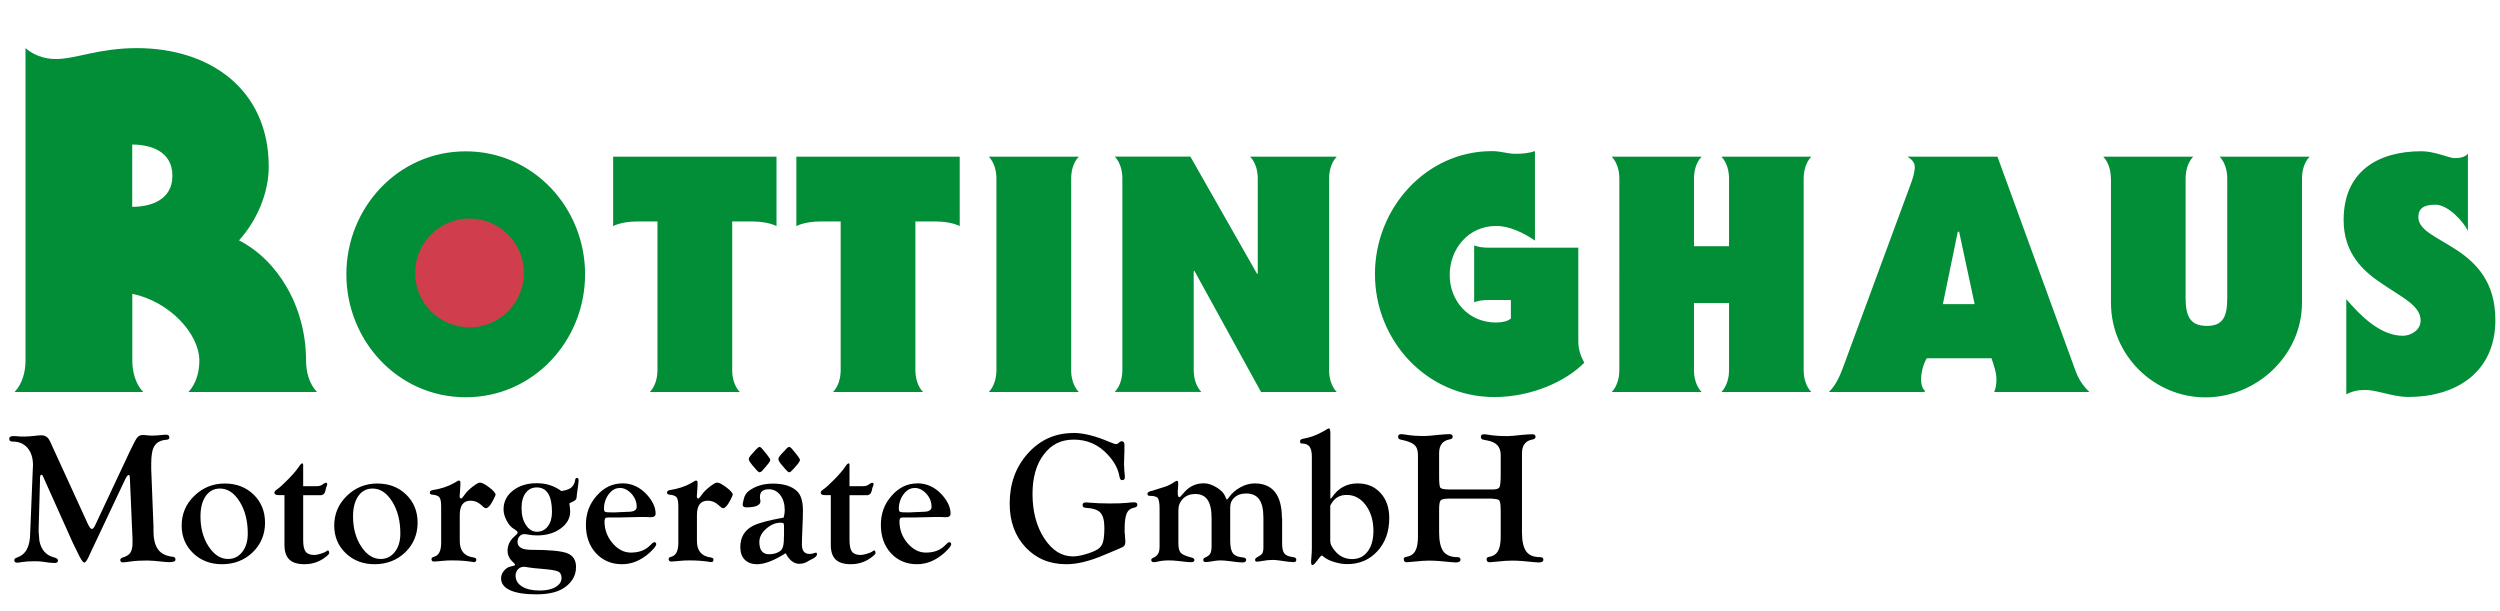 <?xml version="1.0" encoding="UTF-8"?> <svg xmlns="http://www.w3.org/2000/svg" data-name="Ebene 2" viewBox="0 0 243.17 59.42"><path fill="#028d37" d="M2.48 4.68c.74.64 1.75 1.06 2.94 1.06 1.98 0 4.18-1.06 7.9-1.06 7.08 0 12.82 4 12.82 11.53 0 2.57-1.15 5.24-2.89 7.17 3.68 1.88 6.52 6.34 6.52 11.72 0 1.01.28 2.21 1.06 3.03h-12.5c.78-.83 1.06-2.02 1.06-3.03 0-2.67-2.94-5.79-6.52-6.52v6.52c0 1.01.28 2.21 1.06 3.03H1.42c.78-.83 1.06-2.02 1.06-3.03V4.68Zm10.38 15.44c1.7 0 3.91-.6 3.91-3.03s-2.21-3.03-3.91-3.03v6.07Zm44.05 6.56c0 6.46-5.02 11.96-11.61 11.96s-11.61-5.5-11.61-11.96 5.02-11.96 11.61-11.96 11.61 5.5 11.61 11.96Zm-11.6 4.7c2.38 0 4.34-1.93 4.34-4.69S47.69 22 45.31 22s-4.34 1.93-4.34 4.69 1.96 4.69 4.34 4.69Zm14.34-16.14h15.88v6.75c-.64-.32-1.58-.45-2.38-.45h-1.93v14.47c0 .71.19 1.54.74 2.12h-8.75c.55-.58.74-1.42.74-2.12V21.54h-1.93c-.8 0-1.74.13-2.38.45v-6.75Zm17.82 0h15.88v6.75c-.64-.32-1.58-.45-2.38-.45h-1.93v14.47c0 .71.19 1.54.74 2.12h-8.75c.55-.58.74-1.42.74-2.12V21.54h-1.93c-.8 0-1.74.13-2.38.45v-6.75Zm27.46 0c-.55.58-.74 1.41-.74 2.12v18.65c0 .71.19 1.54.74 2.12h-8.75c.55-.58.74-1.42.74-2.12V17.36c0-.71-.19-1.54-.74-2.12h8.75Zm10.86 0 6.49 11.41.06-.06v-9.23c0-.71-.19-1.54-.74-2.12h8.42c-.55.58-.74 1.41-.74 2.12v18.65c0 .71.19 1.54.74 2.12h-7.36l-6.49-11.8-.06.06V36c0 .71.19 1.54.74 2.12h-8.42c.55-.58.74-1.42.74-2.12V17.35c0-.71-.19-1.54-.74-2.12h7.36Zm33.51 8.16c-1.06-.74-2.54-1.45-3.79-1.42-2.67 0-4.5 2.22-4.5 4.76s1.83 4.63 4.5 4.63c.64 0 1.16-.13 1.45-.39v-1.8h-2.22c-.45 0-.96.06-1.35.22v-5.53c.39.16.9.22 1.35.22h8.78v9.13c0 .77.23 1.41.58 2.06-1.77 1.8-5.11 3.34-8.75 3.34-6.59 0-11.61-5.5-11.61-11.96s5.02-11.96 11.35-11.96c.48 0 .87.06 1.22.13.35.06.71.13 1.09.13.64 0 1.32-.06 1.9-.26v8.68Zm18.88.55v-6.59c0-.71-.19-1.54-.74-2.12h8.74c-.55.58-.74 1.41-.74 2.12v18.65c0 .71.19 1.54.74 2.12h-8.74c.55-.58.74-1.42.74-2.12v-6.53h-3.41v6.53c0 .71.19 1.54.74 2.12h-8.74c.55-.58.74-1.42.74-2.12V17.36c0-.71-.19-1.54-.74-2.12h8.74c-.55.58-.74 1.41-.74 2.12v6.59h3.41Zm26.11-8.71 7.62 20.9c.32.87.8 1.48 1.32 1.99h-9.26c.16-.35.22-.8.22-1.22 0-.71-.26-1.38-.48-2.06h-6.3c-.35.58-.55 1.42-.55 2.09 0 .35.1.84.35 1.03v.16h-9.32c.84-.8 1.22-1.96 1.67-3.18l6.37-17.26c.13-.35.32-1.03.32-1.42 0-.51-.32-.77-.71-1.03h8.75Zm-2.22 14.34-1.51-7.04h-.13l-1.45 7.04h3.09Zm13.25-12.22c0-.71-.19-1.54-.74-2.12h8.75c-.55.58-.74 1.41-.74 2.12v11.61c0 1.8.45 2.73 2.06 2.73s1.99-.93 1.99-2.73V17.36c0-.71-.19-1.54-.74-2.12h8.75c-.55.58-.74 1.41-.74 2.12v12.09c0 5.11-4.4 9.2-9.39 9.2s-9.19-4.08-9.19-9.2V17.36Zm22.89 11.73c1.35 1.58 3.31 3.57 5.5 3.57.8 0 1.74-.55 1.74-1.48 0-1.48-1.87-2.28-3.73-3.57-1.9-1.25-3.76-2.99-3.76-6.21 0-4.66 3.25-6.69 7.59-6.69 1.25 0 2.7.67 3.18.67.51 0 .96-.06 1.32-.42v7.49c-.48-.96-1.96-2.54-3.15-2.54s-1.67.39-1.67 1.22c0 1.29 1.87 1.96 3.76 3.21 1.87 1.25 3.73 3.09 3.73 6.78 0 5.05-3.76 7.49-8.46 7.49-1.54 0-3.02-.68-4.21-.68-.71 0-1.25.13-1.83.42v-9.29Z"></path><circle cx="45.67" cy="26.55" r="5.29" fill="#d03e4e"></circle><path d="m4.84 42.87 3.69 8.06c.16.35.3.53.4.52.11 0 .22-.13.33-.37l3.39-7.22c.32-.68.55-1.11.69-1.29s.32-.26.54-.26c.08 0 .22 0 .4.03.17.02.35.03.54.03.25 0 .55-.02.91-.06.19-.02.32-.03.42-.03.21 0 .32.08.32.26 0 .14-.08.22-.24.23-.56.04-.96.23-1.18.57-.23.33-.34.9-.34 1.7v.61l.22 5.59v.37c0 .83.15 1.44.45 1.84.29.4.77.63 1.44.71.17.02.25.11.25.27 0 .17-.2.25-.61.25-.12 0-.31-.01-.58-.04-.73-.08-1.25-.12-1.56-.12-.63 0-1.16.03-1.58.09-.4.06-.67.09-.81.09s-.23-.08-.23-.23c0-.12.09-.2.26-.25.34-.1.58-.25.72-.46.14-.21.21-.52.21-.93v-.42l-.26-5.97c0-.16-.04-.24-.12-.24-.09 0-.21.17-.37.5l-3.39 7.18-.12.27c-.17.37-.32.56-.43.57-.13 0-.35-.32-.66-.99l-.46-.94-2.88-6.42-.06-.13s-.06-.06-.11-.06c-.1 0-.14.12-.14.37v.29l-.13 4.54v.36l.07.85c.17.88.64 1.42 1.41 1.62.27.07.4.17.4.31 0 .16-.11.24-.32.24-.16 0-.35-.02-.58-.04l-.64-.09c-.16-.02-.4-.04-.7-.04-.55 0-.97.03-1.28.08-.2.04-.35.06-.45.06-.19 0-.28-.08-.28-.24 0-.11.07-.19.22-.24.46-.16.8-.43 1.01-.83s.32-.95.32-1.66l.24-5.9.03-.6c0-.72-.18-1.28-.53-1.69-.35-.41-.83-.62-1.44-.62-.23 0-.34-.08-.34-.26s.13-.27.39-.27h.21l.52.04h.37c.28 0 .56-.02.83-.05.41-.05.67-.07.79-.07.4 0 .68.19.84.57Zm17.02 4.16c1.13 0 2.07.36 2.81 1.08s1.11 1.63 1.11 2.74-.4 2.1-1.2 2.87c-.8.77-1.8 1.16-2.99 1.16-1.12 0-2.06-.36-2.8-1.07s-1.12-1.61-1.12-2.69c0-1.13.41-2.1 1.23-2.89.82-.8 1.81-1.2 2.97-1.2Zm-.47.49c-.58 0-1.04.25-1.38.73-.34.49-.51 1.15-.51 1.98 0 1.13.26 2.11.79 2.92s1.16 1.22 1.9 1.22c.56 0 1.02-.23 1.38-.69.36-.46.53-1.06.53-1.79 0-1.22-.26-2.25-.79-3.1-.53-.85-1.16-1.27-1.92-1.27Zm8.1.63v4.39c0 .53.08.91.24 1.12.16.21.44.32.84.32.16 0 .36-.04.63-.12.26-.08.44-.16.54-.24.07-.05.11-.08.14-.08.07 0 .12.06.13.18l.02.09-.11.16c-.66.61-1.43.91-2.3.91-.67 0-1.17-.15-1.48-.46-.32-.31-.47-.78-.47-1.42v-4.84h-.55c-.29 0-.43-.08-.43-.24 0-.1.08-.2.23-.3.26-.17.63-.51 1.11-1 .48-.49.8-.87.97-1.12.19-.29.32-.44.41-.43.05 0 .07.05.08.13v2.09h1.3c.23 0 .4-.04.51-.12l.23-.15s.1-.06.16-.06c.1 0 .15.04.14.15 0 .05-.03.12-.06.2-.04.07-.07.21-.11.4-.07.31-.23.46-.49.46h-1.69Zm7.21-1.12c1.13 0 2.07.36 2.81 1.08s1.11 1.63 1.11 2.74-.4 2.1-1.2 2.87c-.8.77-1.8 1.16-2.99 1.16-1.12 0-2.06-.36-2.8-1.07s-1.12-1.61-1.12-2.69c0-1.13.41-2.1 1.23-2.89.82-.8 1.81-1.2 2.97-1.2Zm-.47.49c-.58 0-1.04.25-1.38.73-.34.49-.51 1.15-.51 1.98 0 1.13.26 2.11.79 2.92s1.16 1.22 1.9 1.22c.56 0 1.02-.23 1.38-.69.36-.46.53-1.06.53-1.79 0-1.22-.26-2.25-.79-3.1-.53-.85-1.16-1.27-1.92-1.27Zm8.49 2.58v2.52c0 .95.44 1.48 1.33 1.6.19.03.28.1.28.22 0 .15-.07.23-.21.23-.07 0-.15 0-.25-.03-.6-.09-1.22-.13-1.86-.13-.34 0-.64.01-.91.04l-.56.05c-.1.01-.21.02-.32.02-.17 0-.25-.08-.25-.24 0-.11.08-.18.23-.22.47-.11.71-.56.71-1.34v-3.59c0-.43-.06-.72-.17-.86s-.35-.23-.72-.26c-.14-.01-.21-.08-.21-.19 0-.13.08-.21.24-.24.82-.13 1.53-.36 2.11-.69l.35-.21s.09-.04.13-.04c.09 0 .14.07.14.2v.26l-.03.5-.04.56v.1c.03.08.08.13.14.13.06 0 .19-.14.39-.43.16-.23.41-.47.74-.73.34-.26.57-.39.69-.39.21 0 .51.16.92.47.41.31.61.55.62.7 0 .05-.1.26-.29.63-.25.46-.47.69-.65.69-.08 0-.15-.03-.21-.09l-.25-.22c-.3-.28-.65-.42-1.04-.42-.7 0-1.05.47-1.05 1.4Zm9.87-2.34c.43-.05.75-.16.97-.33.21-.17.34-.42.39-.76.01-.12.07-.18.18-.18.1 0 .15.08.15.23s-.04.47-.11.96c-.05.33-.08.55-.08.66-.01.14-.05.24-.13.3-.07.07-.26.17-.57.31 0 .13.01.22.03.28.03.29.04.46.04.53 0 .65-.31 1.2-.93 1.65s-1.39.67-2.3.67c-.28 0-.58-.03-.91-.09-.12-.02-.22-.04-.31-.04-.19 0-.35.07-.48.22s-.19.33-.19.54c0 .52.45.77 1.35.77 1.75 0 2.91.11 3.48.33.57.22.86.67.86 1.34 0 .75-.32 1.38-.97 1.89-.65.52-1.61.77-2.89.77-1.11 0-1.96-.13-2.55-.4-.59-.27-.88-.65-.88-1.16 0-.26.09-.5.28-.73.19-.23.4-.37.66-.42.28-.06.43-.11.43-.16l-.07-.12-.27-.27c-.27-.28-.4-.61-.4-.97 0-.52.2-.97.61-1.35l.29-.27c.05-.05.08-.11.08-.17 0-.08-.12-.2-.37-.35-.26-.15-.5-.42-.7-.8-.2-.38-.3-.75-.3-1.09 0-.74.3-1.35.91-1.83.61-.48 1.38-.72 2.31-.72s1.69.25 2.37.74Zm-3.63 7.37c-.23 0-.42.08-.58.25-.15.17-.23.37-.23.61 0 .44.21.8.63 1.06.42.26.99.39 1.72.39.64 0 1.15-.11 1.54-.34.39-.23.58-.52.58-.9 0-.31-.12-.52-.36-.62-.24-.11-.8-.19-1.67-.26-.52-.04-.91-.08-1.19-.13l-.23-.04c-.08-.01-.15-.02-.22-.02Zm1.26-7.72c-.46 0-.82.18-1.09.54-.27.36-.4.85-.4 1.47 0 .67.14 1.22.43 1.65.29.44.64.65 1.07.65s.8-.18 1.06-.53c.27-.35.4-.82.4-1.4 0-1.58-.5-2.38-1.48-2.38Zm8.3-.4c.93 0 1.73.37 2.4 1.1.56.62.85 1.24.85 1.85 0 .23-.16.35-.48.35l-.41-.02h-.75l-1.7.04h-1.2c-.17 0-.28.02-.33.06-.07.06-.1.17-.1.33 0 .79.26 1.5.78 2.11.52.61 1.11.92 1.79.92.76 0 1.37-.22 1.82-.66l.29-.28s.1-.07.15-.07c.13 0 .2.06.2.19 0 .17-.23.46-.69.87-.82.72-1.69 1.08-2.63 1.08-1.04 0-1.88-.36-2.54-1.07-.65-.71-.98-1.63-.98-2.76s.35-2.04 1.05-2.83c.7-.8 1.53-1.2 2.49-1.2Zm-.25.46c-.41 0-.76.2-1.06.6-.3.4-.46.87-.46 1.41 0 .17.04.28.13.31.09.04.32.05.7.05.2 0 .41 0 .63-.02.54-.02.85-.04.93-.04.52 0 .79-.16.79-.48 0-.48-.17-.91-.51-1.28s-.72-.56-1.15-.56Zm7.52 2.63v2.52c0 .95.44 1.48 1.33 1.6.19.03.28.1.28.22 0 .15-.07.23-.21.23-.07 0-.15 0-.25-.03-.6-.09-1.22-.13-1.86-.13-.34 0-.64.01-.91.04l-.56.05c-.1.01-.21.02-.32.02-.17 0-.25-.08-.25-.24 0-.11.08-.18.23-.22.47-.11.71-.56.71-1.34v-3.59c0-.43-.06-.72-.17-.86s-.35-.23-.72-.26c-.14-.01-.21-.08-.21-.19 0-.13.08-.21.24-.24.82-.13 1.53-.36 2.11-.69l.35-.21s.09-.04.13-.04c.09 0 .14.07.14.2v.26l-.03.5-.04.56v.1c.03.08.08.13.14.13.06 0 .19-.14.39-.43.16-.23.41-.47.74-.73.34-.26.57-.39.69-.39.21 0 .51.16.92.47.41.31.61.55.62.7 0 .05-.1.26-.29.63-.25.46-.47.69-.65.69-.08 0-.15-.03-.21-.09l-.25-.22c-.3-.28-.65-.42-1.04-.42-.7 0-1.05.47-1.05 1.4Zm8.44.23c.07-.27.1-.51.1-.7 0-.6-.14-1.09-.43-1.47s-.66-.57-1.11-.57c-.58 0-.87.24-.87.72 0 .09 0 .18.02.26l.03.17c0 .41-.46.61-1.39.61-.24 0-.36-.11-.34-.32 0-.04.02-.11.04-.2.02-.07.04-.14.05-.23.08-.38.26-.68.55-.88.64-.46 1.4-.68 2.3-.68 1.04 0 1.81.24 2.33.72.4.37.59 1 .59 1.9 0 .46-.02 1.03-.05 1.72-.04.79-.05 1.32-.05 1.58 0 .62.25.92.74.92.17 0 .3-.02.39-.06.1-.04.17-.06.21-.06.08 0 .13.04.13.13 0 .15-.12.29-.35.42l-.35.18-.31.18c-.22.11-.45.17-.71.17-.53 0-.97-.34-1.33-1.03-1.12.71-2.04 1.07-2.78 1.07-.51 0-.91-.15-1.2-.44-.29-.29-.43-.7-.43-1.23 0-.95.41-1.64 1.24-2.07.51-.26 1.51-.53 3-.8Zm-2.34-6.86c.07 0 .21.12.4.37l.29.35c.22.28.33.45.34.53 0 .11-.09.28-.29.5l-.3.35-.22.25c-.07.07-.15.11-.22.12-.08 0-.21-.1-.39-.32l-.35-.41c-.21-.26-.32-.44-.32-.56 0-.11.11-.28.34-.52.08-.09.19-.21.31-.35.19-.21.32-.31.4-.31Zm2.15 7.38c-.52-.04-1.01.15-1.48.55s-.7.84-.7 1.32c0 .79.32 1.19.95 1.19.4 0 .74-.09 1.03-.28.16-.1.27-.26.33-.5.06-.23.09-.62.09-1.16v-.88l-.05-.2s-.09-.04-.19-.04Zm.74-7.38c.07 0 .21.12.4.37l.29.35c.22.28.33.45.34.53 0 .11-.09.28-.29.5l-.3.35c-.22.25-.36.37-.45.37-.08 0-.21-.11-.39-.32l-.35-.41c-.21-.25-.32-.44-.32-.56 0-.11.1-.28.33-.52.1-.1.21-.21.33-.35.18-.21.31-.31.39-.31Zm5.85 4.68v4.39c0 .53.08.91.24 1.12.16.21.44.32.84.32.16 0 .36-.04.63-.12.26-.08.44-.16.54-.24.07-.05.11-.08.14-.08.07 0 .12.06.13.18l.02.09-.11.16c-.66.61-1.43.91-2.3.91-.67 0-1.17-.15-1.48-.46-.32-.31-.47-.78-.47-1.42v-4.84h-.55c-.29 0-.43-.08-.43-.24 0-.1.08-.2.23-.3.26-.17.63-.51 1.11-1 .48-.49.8-.87.97-1.12.19-.29.32-.44.41-.43.05 0 .07.05.08.13v2.09h1.3c.23 0 .4-.04.51-.12l.23-.15s.1-.06.16-.06c.1 0 .15.04.14.15 0 .05-.03.12-.06.2-.04.07-.07.21-.11.4-.07.31-.23.46-.49.46h-1.69Zm6.58-1.14c.93 0 1.73.37 2.4 1.1.56.62.85 1.24.85 1.85 0 .23-.16.35-.48.35l-.41-.02h-.75l-1.7.04h-1.2c-.17 0-.28.02-.33.06-.07.06-.1.17-.1.33 0 .79.26 1.5.78 2.11.52.61 1.11.92 1.79.92.76 0 1.37-.22 1.82-.66l.29-.28s.1-.07.15-.07c.13 0 .2.06.2.19 0 .17-.23.46-.69.87-.82.72-1.69 1.08-2.63 1.08-1.04 0-1.88-.36-2.54-1.07-.65-.71-.98-1.63-.98-2.76s.35-2.04 1.05-2.83c.7-.8 1.53-1.2 2.49-1.2Zm-.26.46c-.41 0-.76.2-1.06.6-.3.4-.46.87-.46 1.41 0 .17.04.28.13.31.09.04.32.05.7.05.2 0 .41 0 .63-.02.54-.02.85-.04.93-.04.52 0 .79-.16.79-.48 0-.48-.17-.91-.51-1.28s-.72-.56-1.15-.56Zm15.43-5.36c1 0 2.17.29 3.52.87.34.14.56.22.66.22.08 0 .16-.03.22-.09l.1-.09c.06-.06.13-.09.22-.1.18 0 .27.1.27.32v.63l-.04 1.23.03.65c.01.16.03.34.05.52v.16c0 .19-.09.28-.28.27-.13 0-.21-.13-.25-.38-.12-.72-.5-1.42-1.14-2.11-.9-.97-2-1.45-3.28-1.45s-2.2.48-2.93 1.44-1.1 2.24-1.1 3.84c0 1.71.38 3.15 1.14 4.32.76 1.17 1.69 1.76 2.79 1.76.33 0 .75-.07 1.26-.22s.89-.31 1.16-.48c.24-.16.41-.38.5-.68s.14-.76.14-1.39c0-.72-.13-1.21-.39-1.49s-.74-.43-1.45-.47c-.19-.01-.28-.1-.28-.27s.11-.25.32-.25c.07 0 .17 0 .32.02.59.05 1.26.08 2 .08s1.33-.02 1.69-.06c.27-.04.5-.05.68-.05.22 0 .32.08.32.24 0 .15-.11.24-.32.28-.35.07-.59.26-.72.56-.13.3-.2.8-.2 1.52 0 .22 0 .42.03.59.02.3.04.51.04.63 0 .19-.04.32-.11.41-.07.09-.23.17-.45.26-.14.05-.61.25-1.43.6-1.43.62-2.68.93-3.75.93-1.62 0-2.94-.55-3.97-1.65-1.03-1.1-1.54-2.52-1.54-4.25 0-1.94.59-3.57 1.78-4.89s2.66-1.97 4.42-1.97Zm20.33 8.25v2.51c0 .46.07.78.22.97s.43.3.85.35c.21.03.31.11.31.25 0 .16-.09.24-.27.24-.22 0-.64-.05-1.28-.15-.33-.05-.59-.07-.78-.07-.26 0-.64.04-1.15.13-.17.03-.29.04-.37.04-.11 0-.16-.06-.16-.18 0-.09.06-.17.19-.24.26-.14.43-.26.51-.38.07-.12.11-.31.11-.58v-2.88c0-.82-.14-1.42-.41-1.8-.27-.38-.7-.57-1.28-.57-.45 0-.82.12-1.11.38-.29.25-.43.57-.43.97v3.24c0 .59.09.99.26 1.22.17.23.49.37.96.41.22.02.33.09.33.23 0 .17-.11.26-.33.26-.25 0-.68-.04-1.28-.13-.38-.05-.69-.07-.95-.07-.2 0-.52.04-.96.12-.15.02-.29.04-.41.04-.16 0-.24-.06-.24-.2 0-.1.05-.18.14-.22.28-.12.46-.25.54-.4s.13-.39.13-.73v-2.7c0-.82-.13-1.42-.39-1.8-.26-.38-.66-.57-1.21-.57-.47 0-.87.15-1.17.45-.31.3-.46.68-.46 1.13v3.25c0 .43.08.73.24.9.16.17.51.32 1.03.45.19.04.28.12.29.24 0 .14-.1.21-.31.21-.15 0-.32 0-.51-.03l-.81-.09c-.34-.04-.64-.05-.89-.05-.38 0-.74.04-1.07.12-.15.04-.27.05-.36.05-.17 0-.25-.07-.25-.22 0-.08.06-.14.17-.19.24-.11.41-.25.5-.42.1-.16.14-.4.14-.69v-3.69c0-.53-.06-.87-.17-1.02-.11-.15-.38-.22-.78-.22-.15 0-.23-.06-.23-.19 0-.15.15-.25.45-.3l.73-.23.51-.16c.31-.1.65-.27 1.03-.53.05-.04.09-.05.13-.05.1 0 .14.06.14.2v.22l-.04.6V48c0 .23.05.35.15.36.04 0 .08-.03.13-.08l.37-.42c.51-.57 1.14-.85 1.89-.85.4 0 .81.14 1.25.41s.71.56.83.88c.07.19.12.29.15.29s.09-.06.18-.18c.3-.42.68-.76 1.14-1.01.46-.25.92-.38 1.38-.38 1.77 0 2.66 1.14 2.66 3.41Zm4.68-1.99c0 .08.02.13.06.13l.09-.1c.61-.92 1.45-1.38 2.51-1.38.92 0 1.67.31 2.23.93.57.62.85 1.43.85 2.44 0 1.31-.38 2.38-1.15 3.22s-1.75 1.26-2.93 1.26c-.41 0-.84-.07-1.29-.21-.45-.14-.79-.31-1.03-.52-.08-.07-.13-.11-.17-.1-.06 0-.19.15-.39.42-.24.33-.4.49-.5.5-.1 0-.14-.08-.14-.24 0-.11 0-.25.02-.44.04-.42.05-.75.05-.96v-8.93c0-.44-.08-.75-.23-.95-.15-.2-.4-.3-.75-.3-.11 0-.17-.07-.17-.2 0-.12.07-.2.21-.24l.57-.13c.55-.13 1.18-.41 1.89-.85.05-.03.11-.05.15-.05.08 0 .13.16.13.49v6.21Zm0 .81v3.46c0 .28.16.6.48.97.44.52.99.77 1.66.77.63 0 1.13-.25 1.5-.74.37-.49.56-1.16.56-2 0-1-.25-1.83-.74-2.5-.5-.67-1.12-1-1.86-1s-1.25.34-1.59 1.03Zm15.79-.68h-4.26c-.43 0-.69.06-.79.17-.1.11-.15.4-.15.88v2.24c0 .85.14 1.46.41 1.84.28.37.73.56 1.36.56.2 0 .31.08.31.24 0 .19-.16.28-.47.28-.11 0-.32-.02-.64-.05-.71-.08-1.36-.13-1.95-.13-.37 0-.87.03-1.48.1-.37.04-.6.06-.69.06-.19 0-.29-.1-.29-.3 0-.13.08-.2.23-.22.41-.07.7-.25.88-.56.18-.3.27-.77.27-1.39v-7.99c0-.44-.12-.76-.36-.97-.24-.21-.68-.37-1.32-.5-.17-.04-.25-.12-.25-.27 0-.18.1-.26.29-.26.11 0 .31.02.59.07.49.08 1.06.11 1.71.11.22 0 .7-.04 1.42-.12.43-.04.76-.06.98-.06s.32.08.32.25c0 .13-.09.22-.26.25-.71.12-1.06.57-1.06 1.34v2.31c0 .61.04.97.13 1.07s.38.16.87.16h4.2c.37 0 .59-.07.67-.22.08-.15.12-.55.12-1.22v-1.93c0-.77-.42-1.23-1.27-1.39l-.41-.08c-.17-.03-.25-.12-.25-.27 0-.18.1-.26.29-.26.11 0 .31.02.59.07.49.08 1.06.11 1.72.11.23 0 .7-.04 1.42-.12.43-.04.76-.06.98-.06s.32.08.32.25c0 .13-.09.22-.26.25-.71.12-1.06.57-1.06 1.34v7.71c0 .85.14 1.46.41 1.84s.72.56 1.34.56c.22 0 .33.08.33.24 0 .19-.16.28-.47.28-.11 0-.32-.02-.63-.05-.71-.08-1.36-.13-1.95-.13-.38 0-.88.03-1.49.1-.37.04-.6.06-.69.06-.19 0-.29-.1-.29-.3 0-.13.08-.2.22-.22.41-.07.7-.25.88-.56s.27-.77.27-1.39v-2.46c0-.59-.04-.94-.12-1.06-.08-.12-.3-.18-.67-.18Z"></path></svg> 